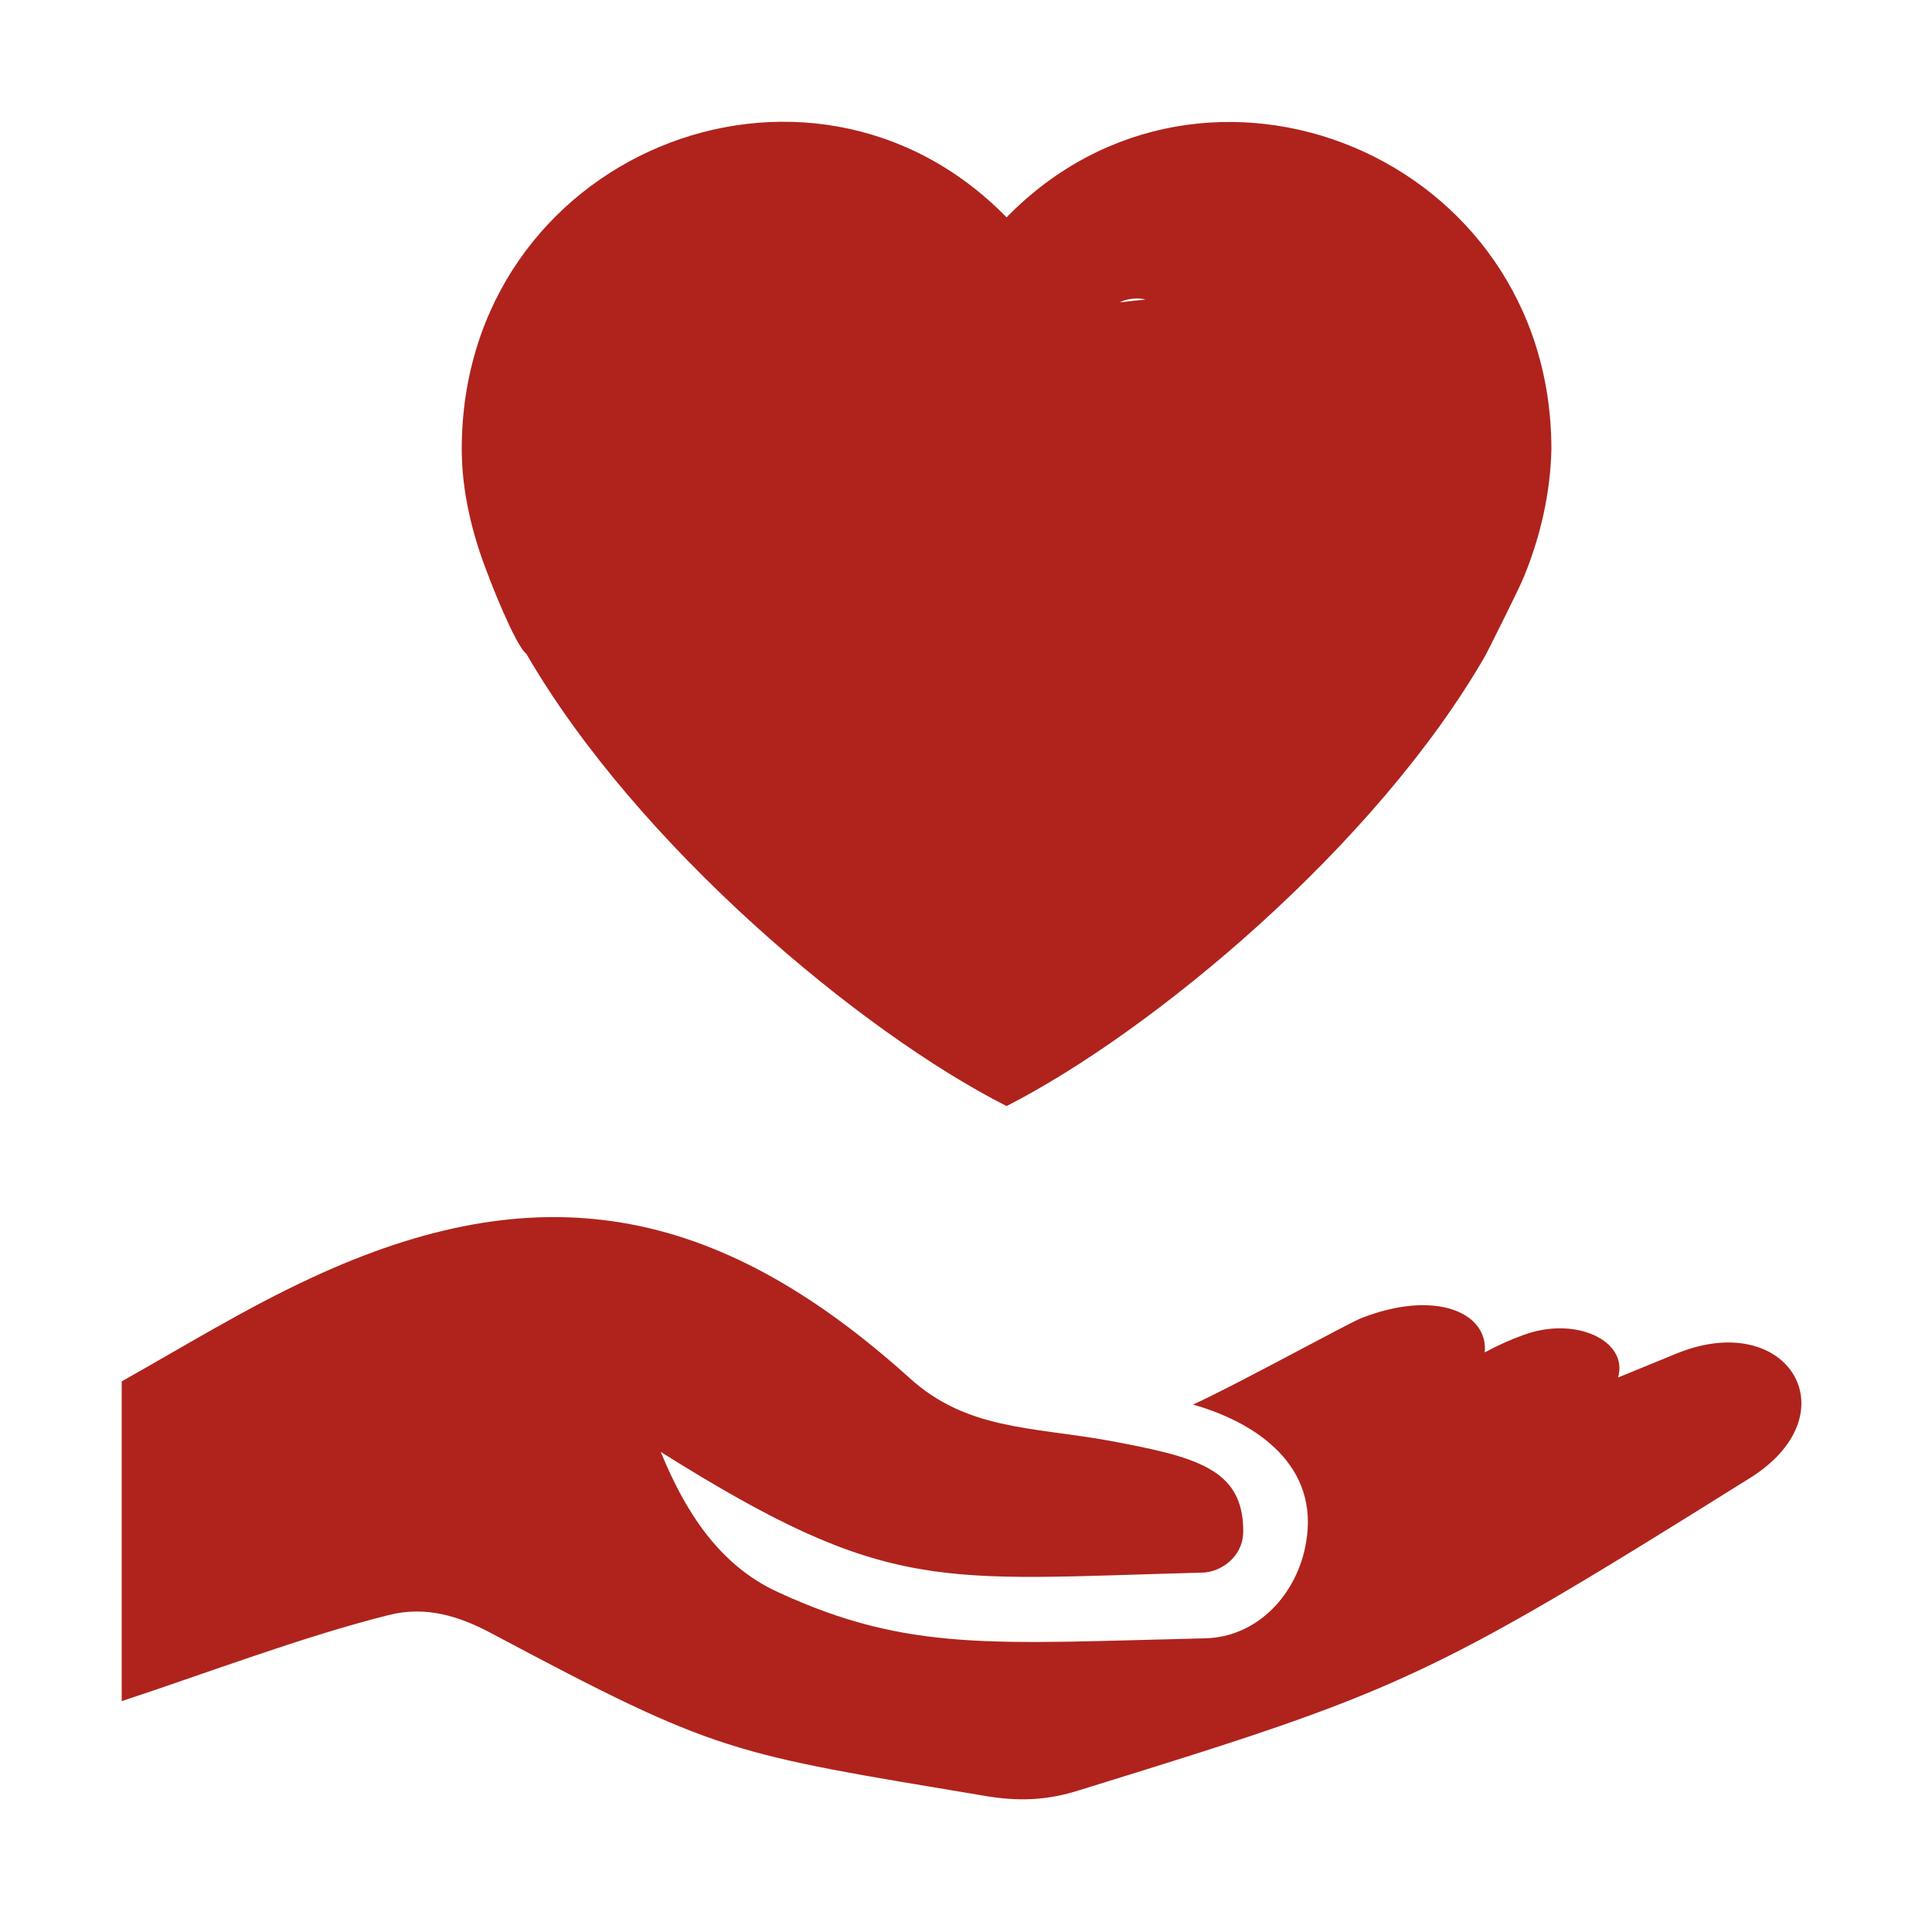 <?xml version="1.0" standalone="no"?><!DOCTYPE svg PUBLIC "-//W3C//DTD SVG 1.1//EN" "http://www.w3.org/Graphics/SVG/1.1/DTD/svg11.dtd"><svg t="1738578154484" class="icon" viewBox="0 0 1024 1024" version="1.1" xmlns="http://www.w3.org/2000/svg" p-id="15707" xmlns:xlink="http://www.w3.org/1999/xlink" width="40" height="40"><path d="M888.832 717.312l-31.232 12.8c5.632-19.456-22.528-32.768-50.176-22.528-7.168 2.56-13.824 5.632-20.48 9.216 2.048-20.992-26.112-33.792-66.048-17.92-9.216 4.096-68.096 36.352-88.576 45.568 34.304 9.728 67.072 32.768 59.904 73.216-4.608 27.136-25.6 50.176-53.76 50.688-111.104 2.56-156.672 7.68-226.304-24.576-31.232-14.336-49.152-43.008-61.952-74.24 121.344 76.288 147.456 67.584 286.72 64 9.216 0 22.016-7.68 22.016-22.016 0-33.28-25.088-39.424-72.192-48.128-40.448-7.168-74.752-5.632-104.96-33.28-102.912-92.672-197.12-108.544-316.928-52.736-34.304 15.872-67.584 36.352-100.352 54.784v169.472c45.056-14.848 96.256-34.304 141.312-45.568 19.968-5.12 37.888 0.512 55.808 10.24 119.296 63.488 125.44 62.976 260.096 85.504 17.92 3.072 33.28 2.56 50.688-3.072 168.96-52.224 183.296-57.856 354.304-164.864 55.296-33.792 21.504-90.624-37.888-66.56zM279.04 346.624c58.368 100.864 176.64 200.192 254.464 239.616 77.312-39.424 196.096-138.24 253.952-239.104 0 0 17.92-35.328 20.48-41.984 8.704-21.504 13.824-44.032 14.336-67.072 0-155.648-183.808-230.4-288.768-122.88-104.96-107.52-288.768-33.28-288.768 122.88 0 21.504 5.12 44.544 14.336 67.584-0.512-1.024 13.824 36.352 19.968 40.96zM607.232 158.72l-13.824 1.536c4.096-2.048 9.216-2.56 13.824-1.536z" fill="#AF231C" p-id="15708"></path></svg>